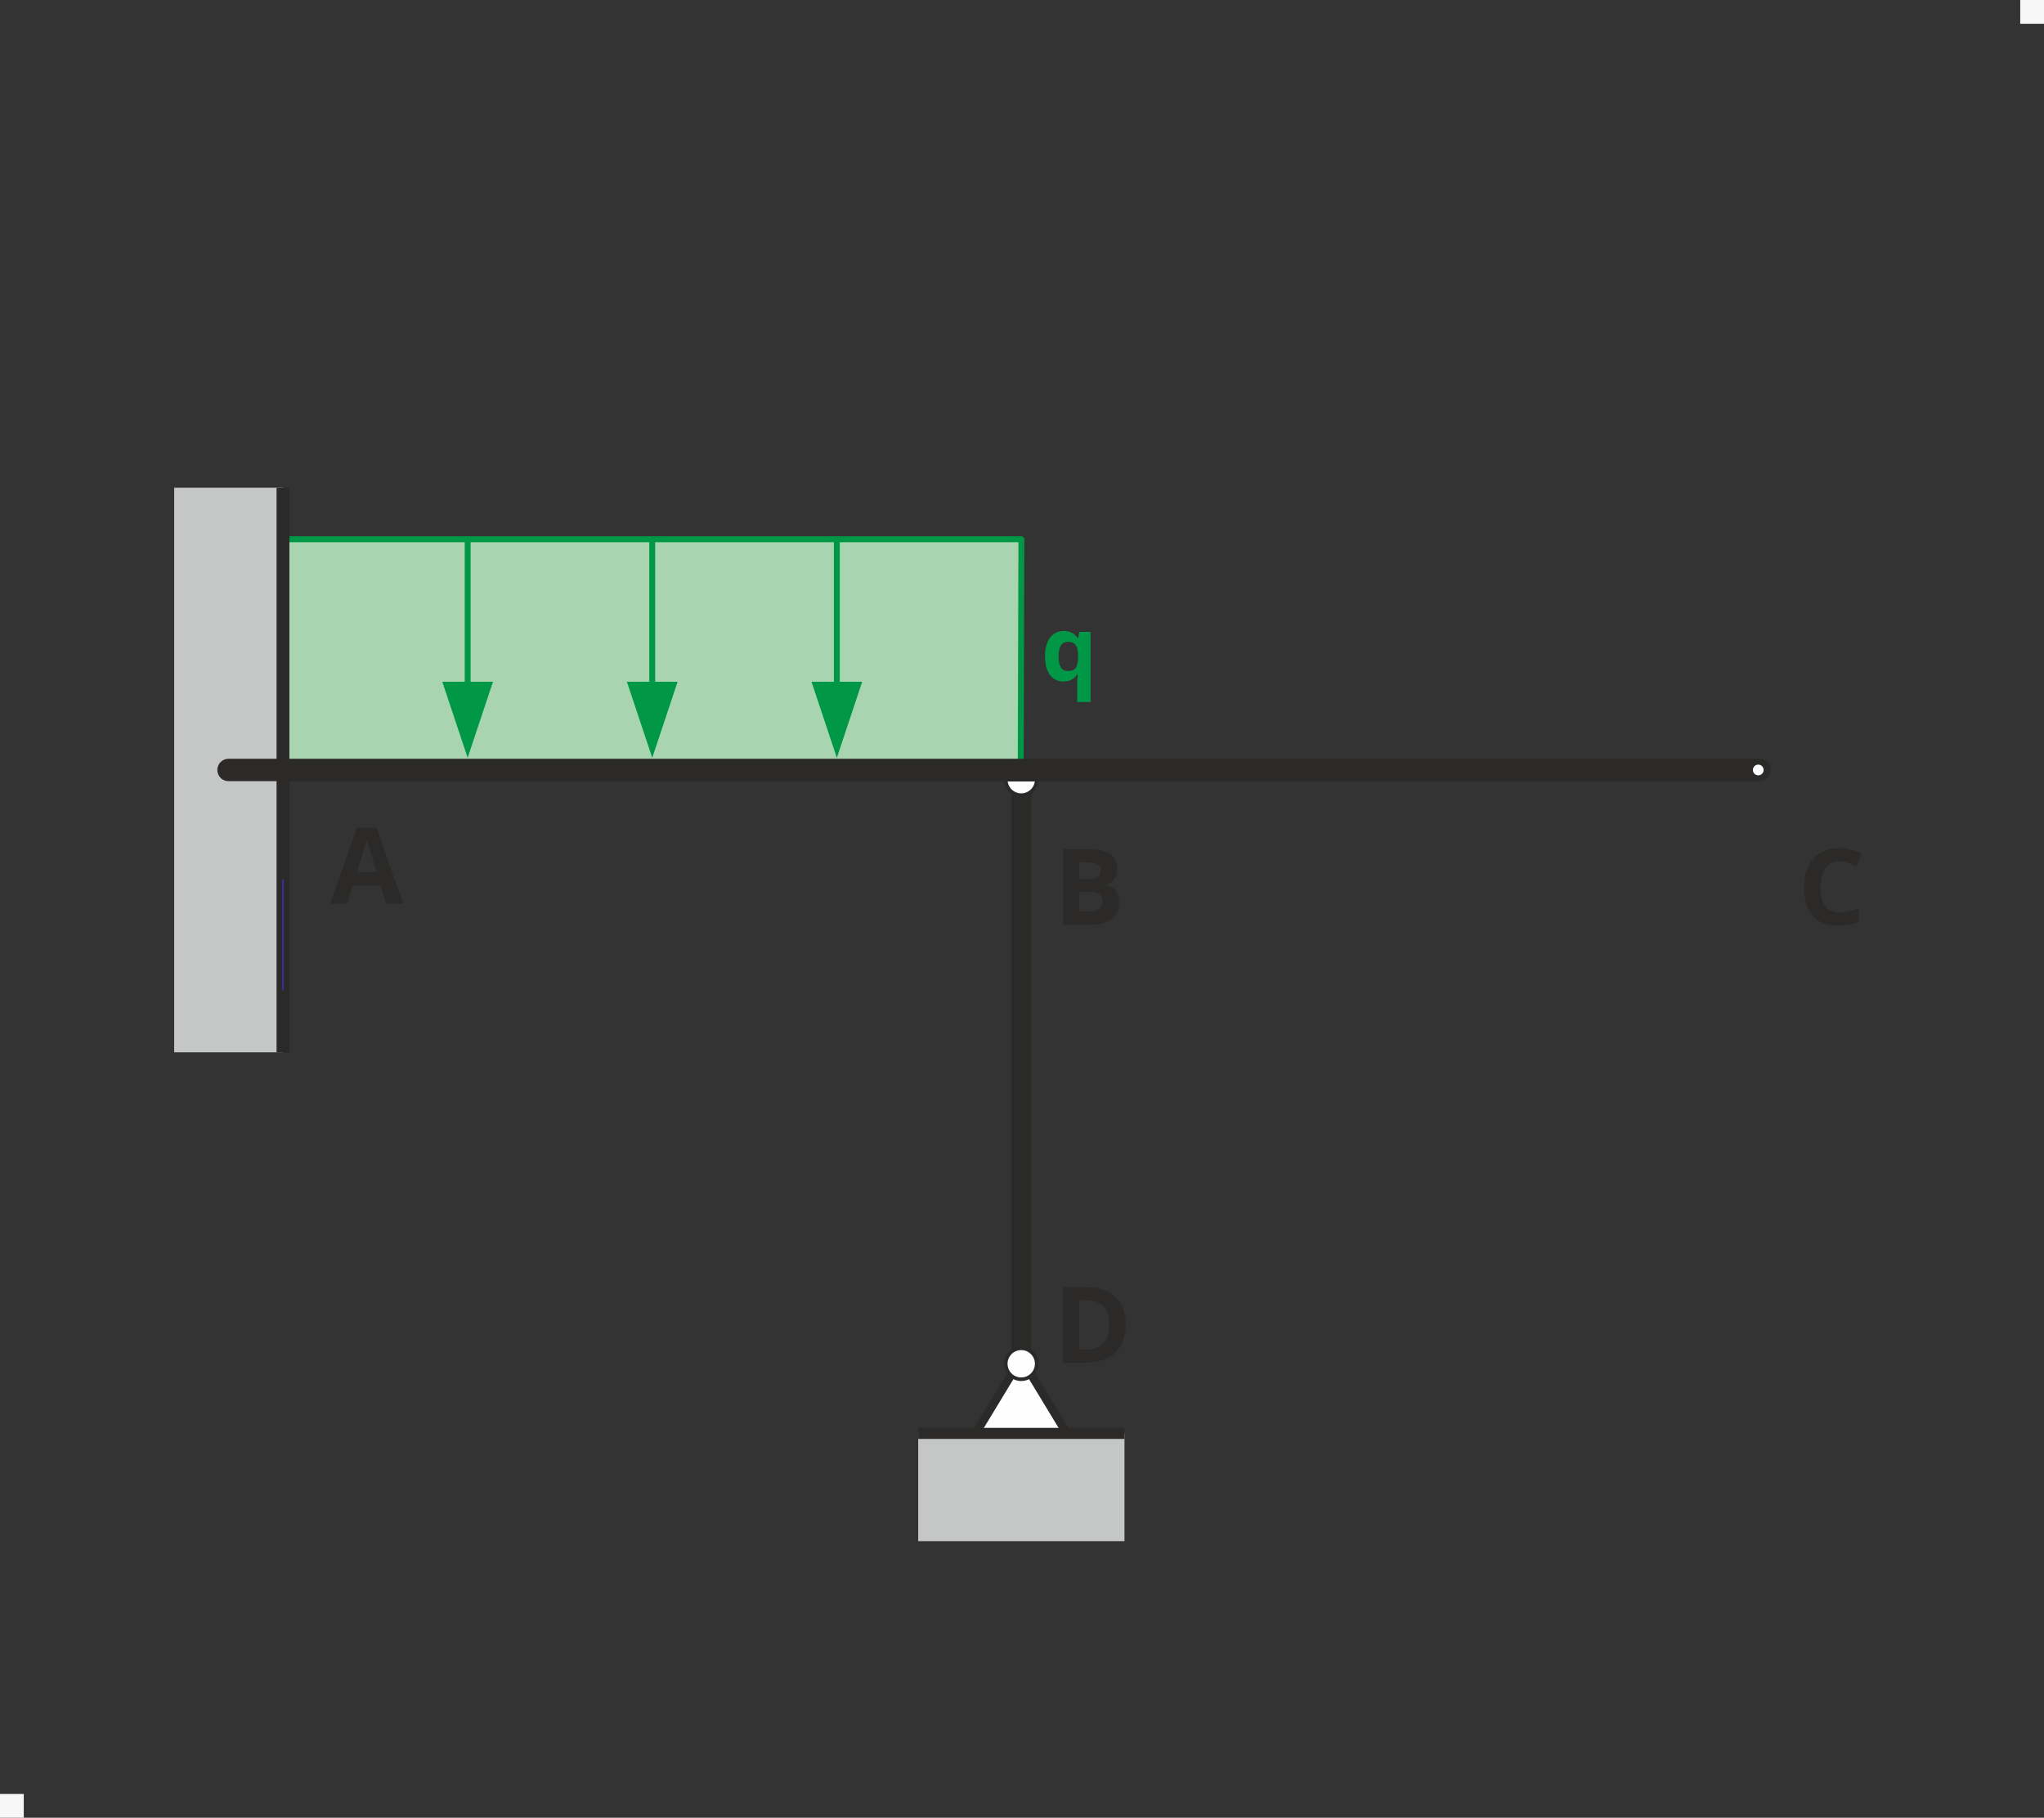 <?xml version="1.0" encoding="UTF-8"?>
<!DOCTYPE svg PUBLIC "-//W3C//DTD SVG 1.1//EN" "http://www.w3.org/Graphics/SVG/1.1/DTD/svg11.dtd">
<!-- Creator: CorelDRAW 2018 (64-Bit) -->
<svg xmlns="http://www.w3.org/2000/svg" xml:space="preserve" width="43mm" height="38.247mm" version="1.1" style="shape-rendering:geometricPrecision; text-rendering:geometricPrecision; image-rendering:optimizeQuality; fill-rule:evenodd; clip-rule:evenodd"
viewBox="0 0 21611.07 19222.14"
 xmlns:xlink="http://www.w3.org/1999/xlink">
 <rect x="0" y="0" width="21611.07" height="19222.14" fill="#333333" stroke="none"/>
 <defs>
  <style type="text/css">
   <![CDATA[
    .str1 {stroke:#2B2A29;stroke-width:15.43;stroke-miterlimit:22.926}
    .str2 {stroke:#2B2A29;stroke-width:37.74;stroke-miterlimit:22.926}
    .str3 {stroke:#2B2A29;stroke-width:37.74;stroke-miterlimit:22.926}
    .str0 {stroke:#2B2A29;stroke-width:236.87;stroke-linecap:round;stroke-miterlimit:22.926}
    .fil6 {fill:none}
    .fil7 {fill:#FEFEFE}
    .fil1 {fill:#C5C6C6}
    .fil4 {fill:#2B2A29}
    .fil2 {fill:#A8D4AF}
    .fil9 {fill:#F7F7F7}
    .fil0 {fill:#2B2A29;fill-rule:nonzero}
    .fil5 {fill:#2B2A29;fill-rule:nonzero}
    .fil3 {fill:#009846;fill-rule:nonzero}
    .fil8 {fill:#333399;fill-rule:nonzero}
   ]]>
  </style>
 </defs>
 <g id="Layer_x0020_1">
  <g>
   <polygon class="fil0" points="10692.1,14362.92 10692.1,8330.62 10902.68,8330.62 10902.68,14362.92 "/>
  </g>
  <rect class="fil1" transform="matrix(2.43619E-14 0.219 -1.64 1.03201E-14 11889 15157.9)" width="5205.25" height="1329.83"/>
  <g>
   <polygon class="fil2" points="2991.93,5702.76 10799.05,5702.76 10791.76,8142.25 2991.93,8142.25 "/>
   <path id="1" class="fil3" d="M10799.05 5671.45l31.11 31.41 -31.11 31.21 -7807.12 0 0 -62.62 7807.12 0zm0 62.62l0 -62.62c17.14,0 31.11,14.02 31.11,31.31 0,17.29 -13.97,31.31 -31.11,31.31zm23.82 2408.28l-31.11 31.21 -31.11 -31.41 7.29 -2439.49 62.22 0.2 -7.29 2439.49zm-62.22 -0.2l62.22 0.2c-0.05,17.29 -14.07,31.26 -31.21,31.21 -17.14,-0.05 -31.06,-14.12 -31.01,-31.41zm-7768.73 31.41l-31.11 -31.31 31.11 -31.31 7799.84 0 0 62.62 -7799.84 0zm0 -62.62l0 62.62c-17.14,0 -31.11,-14.02 -31.11,-31.31 0,-17.29 13.97,-31.31 31.11,-31.31zm-31.11 -2408.18l31.11 -31.31 31.11 31.31 0 2439.49 -62.22 0 0 -2439.49zm62.22 0l-62.22 0c0,-17.29 13.97,-31.31 31.11,-31.31 17.14,0 31.11,14.02 31.11,31.31z"/>
  </g>
  <path class="fil3" d="M11293.39 7096.22c35.68,0 61.82,-10.2 78.3,-30.66 16.69,-20.46 25.63,-56.14 27.19,-107.05l0 -16.99c0,-55.18 -8.49,-94.79 -25.63,-118.81 -16.94,-23.92 -44.33,-35.88 -82.17,-35.88 -66.04,0 -99.06,51.92 -99.06,155.65 0,51.57 8.19,90.06 24.68,115.54 16.33,25.48 41.97,38.2 76.69,38.2zm-50.26 110.37c-60.71,0 -108.36,-23.42 -142.78,-70.26 -34.43,-46.89 -51.51,-111.93 -51.51,-195.56 0,-84.13 17.44,-149.82 52.62,-197.16 35.23,-47.29 83.33,-70.86 144.49,-70.86 32.52,0 60.96,6.13 85.19,18.39 24.38,12.21 45.74,31.26 64.13,57.19l3.62 0 12.41 -66.19 118.86 0 0 741.36 -140.87 0 0 -215.66c0,-18.75 1.91,-44.48 5.98,-77.2l-5.98 0c-15.08,24.83 -35.03,43.67 -59.86,56.59 -25.03,12.87 -53.63,19.35 -86.29,19.35z"/>
  <rect class="fil1" transform="matrix(1.28592E-14 1.147 -0.865 5.41408E-14 2991.92 5157.26)" width="5205.25" height="1329.83"/>
  <rect class="fil4" transform="matrix(1.27651E-14 1.139 -0.378 2.36267E-14 3059.75 5157.26)" width="5243.65" height="359"/>
  <path class="fil5" d="M4080.92 9555.46l-58 -190.23 -291.35 0 -57.8 190.23 -182.59 0 282 -802.37 207.01 0 283.16 802.37 -182.44 0zm-98.46 -332.36c-53.53,-172.34 -83.73,-269.89 -90.46,-292.45 -6.73,-22.57 -11.56,-40.46 -14.37,-53.53 -12.11,46.64 -46.64,161.88 -103.33,345.98l208.17 0z"/>
  <path class="fil5" d="M11239.97 8979.95l248.63 0c113.38,0 195.66,16.03 246.77,48.3 51.26,32.27 76.84,83.58 76.84,154.09 0,47.75 -11.21,86.9 -33.57,117.45 -22.42,30.61 -52.22,49.05 -89.36,55.23l0 5.43c50.56,11.36 87.1,32.42 109.46,63.38 22.57,30.96 33.77,72.17 33.77,123.48 0,72.92 -26.49,129.62 -79.06,170.48 -52.62,40.86 -124.04,61.16 -214.5,61.16l-298.99 0 0 -799.01zm169.37 316.68l98.46 0c45.89,0 79.11,-7.09 99.81,-21.26 20.51,-14.32 30.76,-37.84 30.76,-70.66 0,-30.76 -11.21,-52.62 -33.57,-66.04 -22.36,-13.22 -57.8,-19.95 -106.3,-19.95l-89.16 0 0 177.91zm0 134.29l0 208.17 110.42 0c46.79,0 81.12,-8.95 103.33,-26.89 22.36,-17.69 33.37,-45.13 33.37,-81.87 0,-66.19 -47.39,-99.41 -142.13,-99.41l-104.99 0z"/>
  <line class="fil6 str0" x1="2416.52" y1="8142.25" x2="18604.52" y2= "8142.25" />
  <g>
   <path class="fil3" d="M6927.25 7238.05l-62.12 0 0 -1565.29 62.12 0 0 1565.29zm237.02 -28.65l-268.08 804.28 -268.08 -804.28 536.16 0z"/>
  </g>
  <g>
   <path class="fil3" d="M8878.83 7238.05l-62.12 0 0 -1565.29 62.12 0 0 1565.29zm237.02 -28.65l-268.08 804.28 -268.08 -804.28 536.16 0z"/>
  </g>
  <circle class="fil7 str1" cx="18589.96" cy="8142.23" r="64.45"/>
  <g>
   <polygon class="fil8" points="3001.07,9300.55 3001.07,10472.67 2982.78,10472.67 2982.78,9300.55 "/>
  </g>
  <g>
   <path class="fil3" d="M4975.62 7238.05l-62.12 0 0 -1565.29 62.12 0 0 1565.29zm237.02 -28.65l-268.08 804.28 -268.08 -804.28 536.16 0z"/>
  </g>
  <path class="fil5" d="M19448.61 9109.77c-63.83,0 -113.03,23.87 -148.11,71.82 -34.88,47.9 -52.42,114.69 -52.42,200.28 0,178.12 66.79,267.27 200.53,267.27 55.94,0 123.99,-13.97 203.65,-42.17l0 142.13c-65.49,27.44 -138.76,41.06 -219.53,41.06 -116.2,0 -204.95,-35.28 -266.52,-105.74 -61.57,-70.51 -92.32,-171.78 -92.32,-303.66 0,-82.98 15.13,-155.75 45.33,-218.22 30.21,-62.47 73.68,-110.42 130.17,-143.79 56.69,-33.37 123.08,-50.01 199.22,-50.01 77.55,0 155.35,18.85 233.65,56.34l-54.63 137.66c-29.85,-14.17 -59.86,-26.49 -90.06,-37.14 -30.21,-10.6 -59.91,-15.83 -88.96,-15.83z"/>
  <path class="fil5" d="M11902.47 14004.28c0,131.48 -37.29,232.19 -112.13,302.15 -74.94,69.91 -182.94,104.99 -324.32,104.99l-226.06 0 0 -799.01 250.69 0c130.37,0 231.64,34.53 303.81,103.33 71.97,68.8 108.01,165.05 108.01,288.53zm-175.9 4.27c0,-171.58 -75.69,-257.37 -227.17,-257.37l-90.06 0 0 520.37 72.72 0c163.04,0 244.51,-87.65 244.51,-263z"/>
  <g>
   <polygon class="fil7" points="10315.67,15157.9 11279.12,15157.9 10797.39,14362.92 "/>
   <path id="1" class="fil0" d="M11279.12 15200.37l-963.45 0 0 -84.94 963.45 0 38.6 21.26 -38.6 63.68zm38.6 -63.68l38.6 63.68 -77.2 0 38.6 -63.68zm-481.73 -794.99l481.73 794.99 -77.2 42.42 -481.73 -794.99 0 -42.42 77.2 0zm-77.2 0l38.6 -63.68 38.6 63.68 -77.2 0zm-481.73 794.99l481.73 -794.99 77.2 42.42 -481.73 794.99 -38.6 21.26 -38.6 -63.68zm38.6 63.68l-77.2 0 38.6 -63.68 38.6 63.68z"/>
  </g>
  <rect class="fil4" x="9708.63" y="15099.42" width="2180.34" height="116.96"/>
  <circle class="fil7 str2" cx="10797.4" cy="14421.66" r="163.47"/>
  <path class="fil7 str3" d="M10797.39 8244.93l-163.44 0c0,90.31 73.18,163.49 163.44,163.49 90.31,0 163.49,-73.18 163.49,-163.49l-163.49 0z"/>
 </g>
 <rect class="fil9" x="21359.78" width="251.29" height="251.29"/>
 <rect class="fil9" y="18970.85" width="251.29" height="251.29"/>
</svg>
